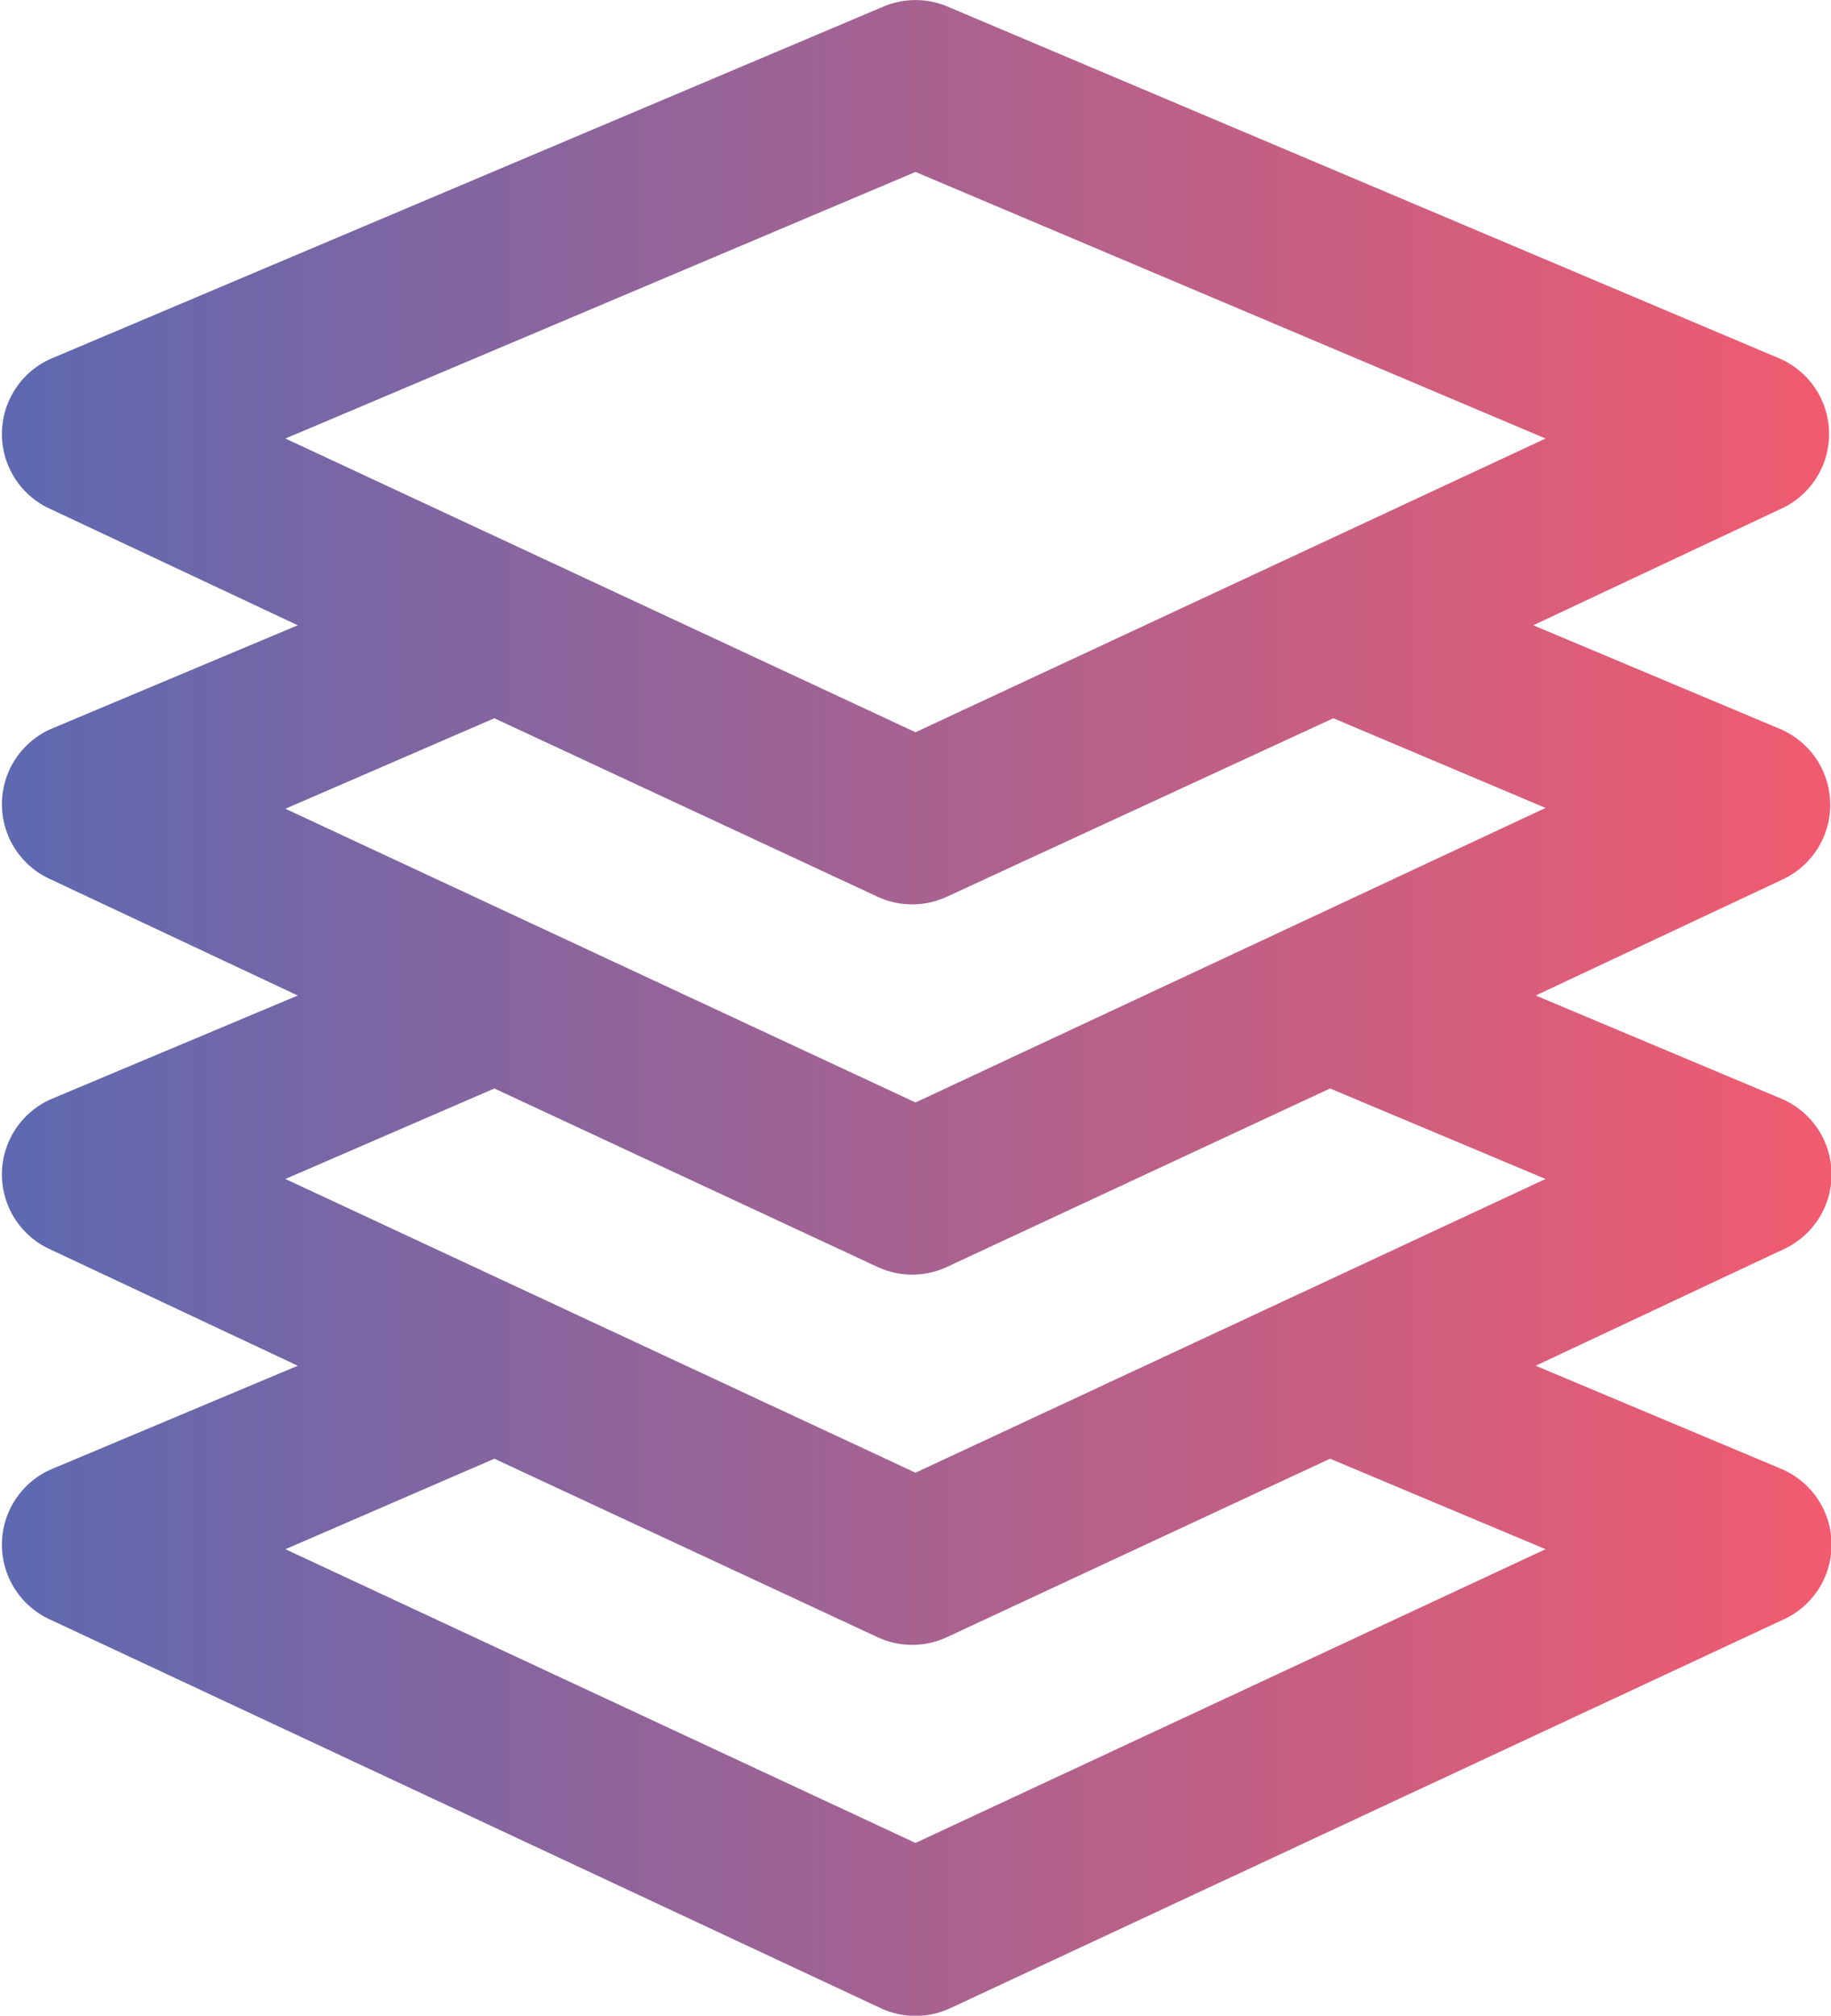 <svg xmlns="http://www.w3.org/2000/svg" xmlns:xlink="http://www.w3.org/1999/xlink" width="7.85mm" height="8.64mm" viewBox="0 0 22.24 24.5"><defs><style>.cls-1{fill:url(#linear-gradient);}</style><linearGradient id="linear-gradient" y1="12.25" x2="22.24" y2="12.25" gradientUnits="userSpaceOnUse"><stop offset="0" stop-color="#5d69b1"/><stop offset="1" stop-color="#f15b6f"/></linearGradient></defs><title>Asset 8</title><g id="Layer_2" data-name="Layer 2"><g id="Layer_1-2" data-name="Layer 1"><path class="cls-1" d="M22.24,9.76a1,1,0,0,0-.61-.9l-3-1.26,3-1.41a1,1,0,0,0,0-1.83L11.51.08a1,1,0,0,0-.78,0L.61,4.36a1,1,0,0,0,0,1.83l3,1.41-3,1.26a1,1,0,0,0,0,1.83l3,1.41-3,1.26a1,1,0,0,0,0,1.83l3,1.41-3,1.26a1,1,0,0,0,0,1.83L10.7,24.41a1,1,0,0,0,.84,0l10.12-4.72a1,1,0,0,0,0-1.83l-3-1.26,3-1.41a1,1,0,0,0,0-1.83l-3-1.26,3-1.41A1,1,0,0,0,22.24,9.76ZM11.12,2.09l7.66,3.24L11.12,8.9,3.46,5.33Zm7.66,16.74L11.12,22.4,3.46,18.83,6,17.73l4.66,2.17a1,1,0,0,0,.84,0l4.66-2.17Zm0-4.5L11.12,17.9,3.46,14.33,6,13.23l4.66,2.17a1,1,0,0,0,.84,0l4.66-2.17Zm-7.66-.93L3.46,9.83,6,8.73l4.66,2.17a1,1,0,0,0,.84,0L16.2,8.73l2.58,1.09Z"/></g></g></svg>